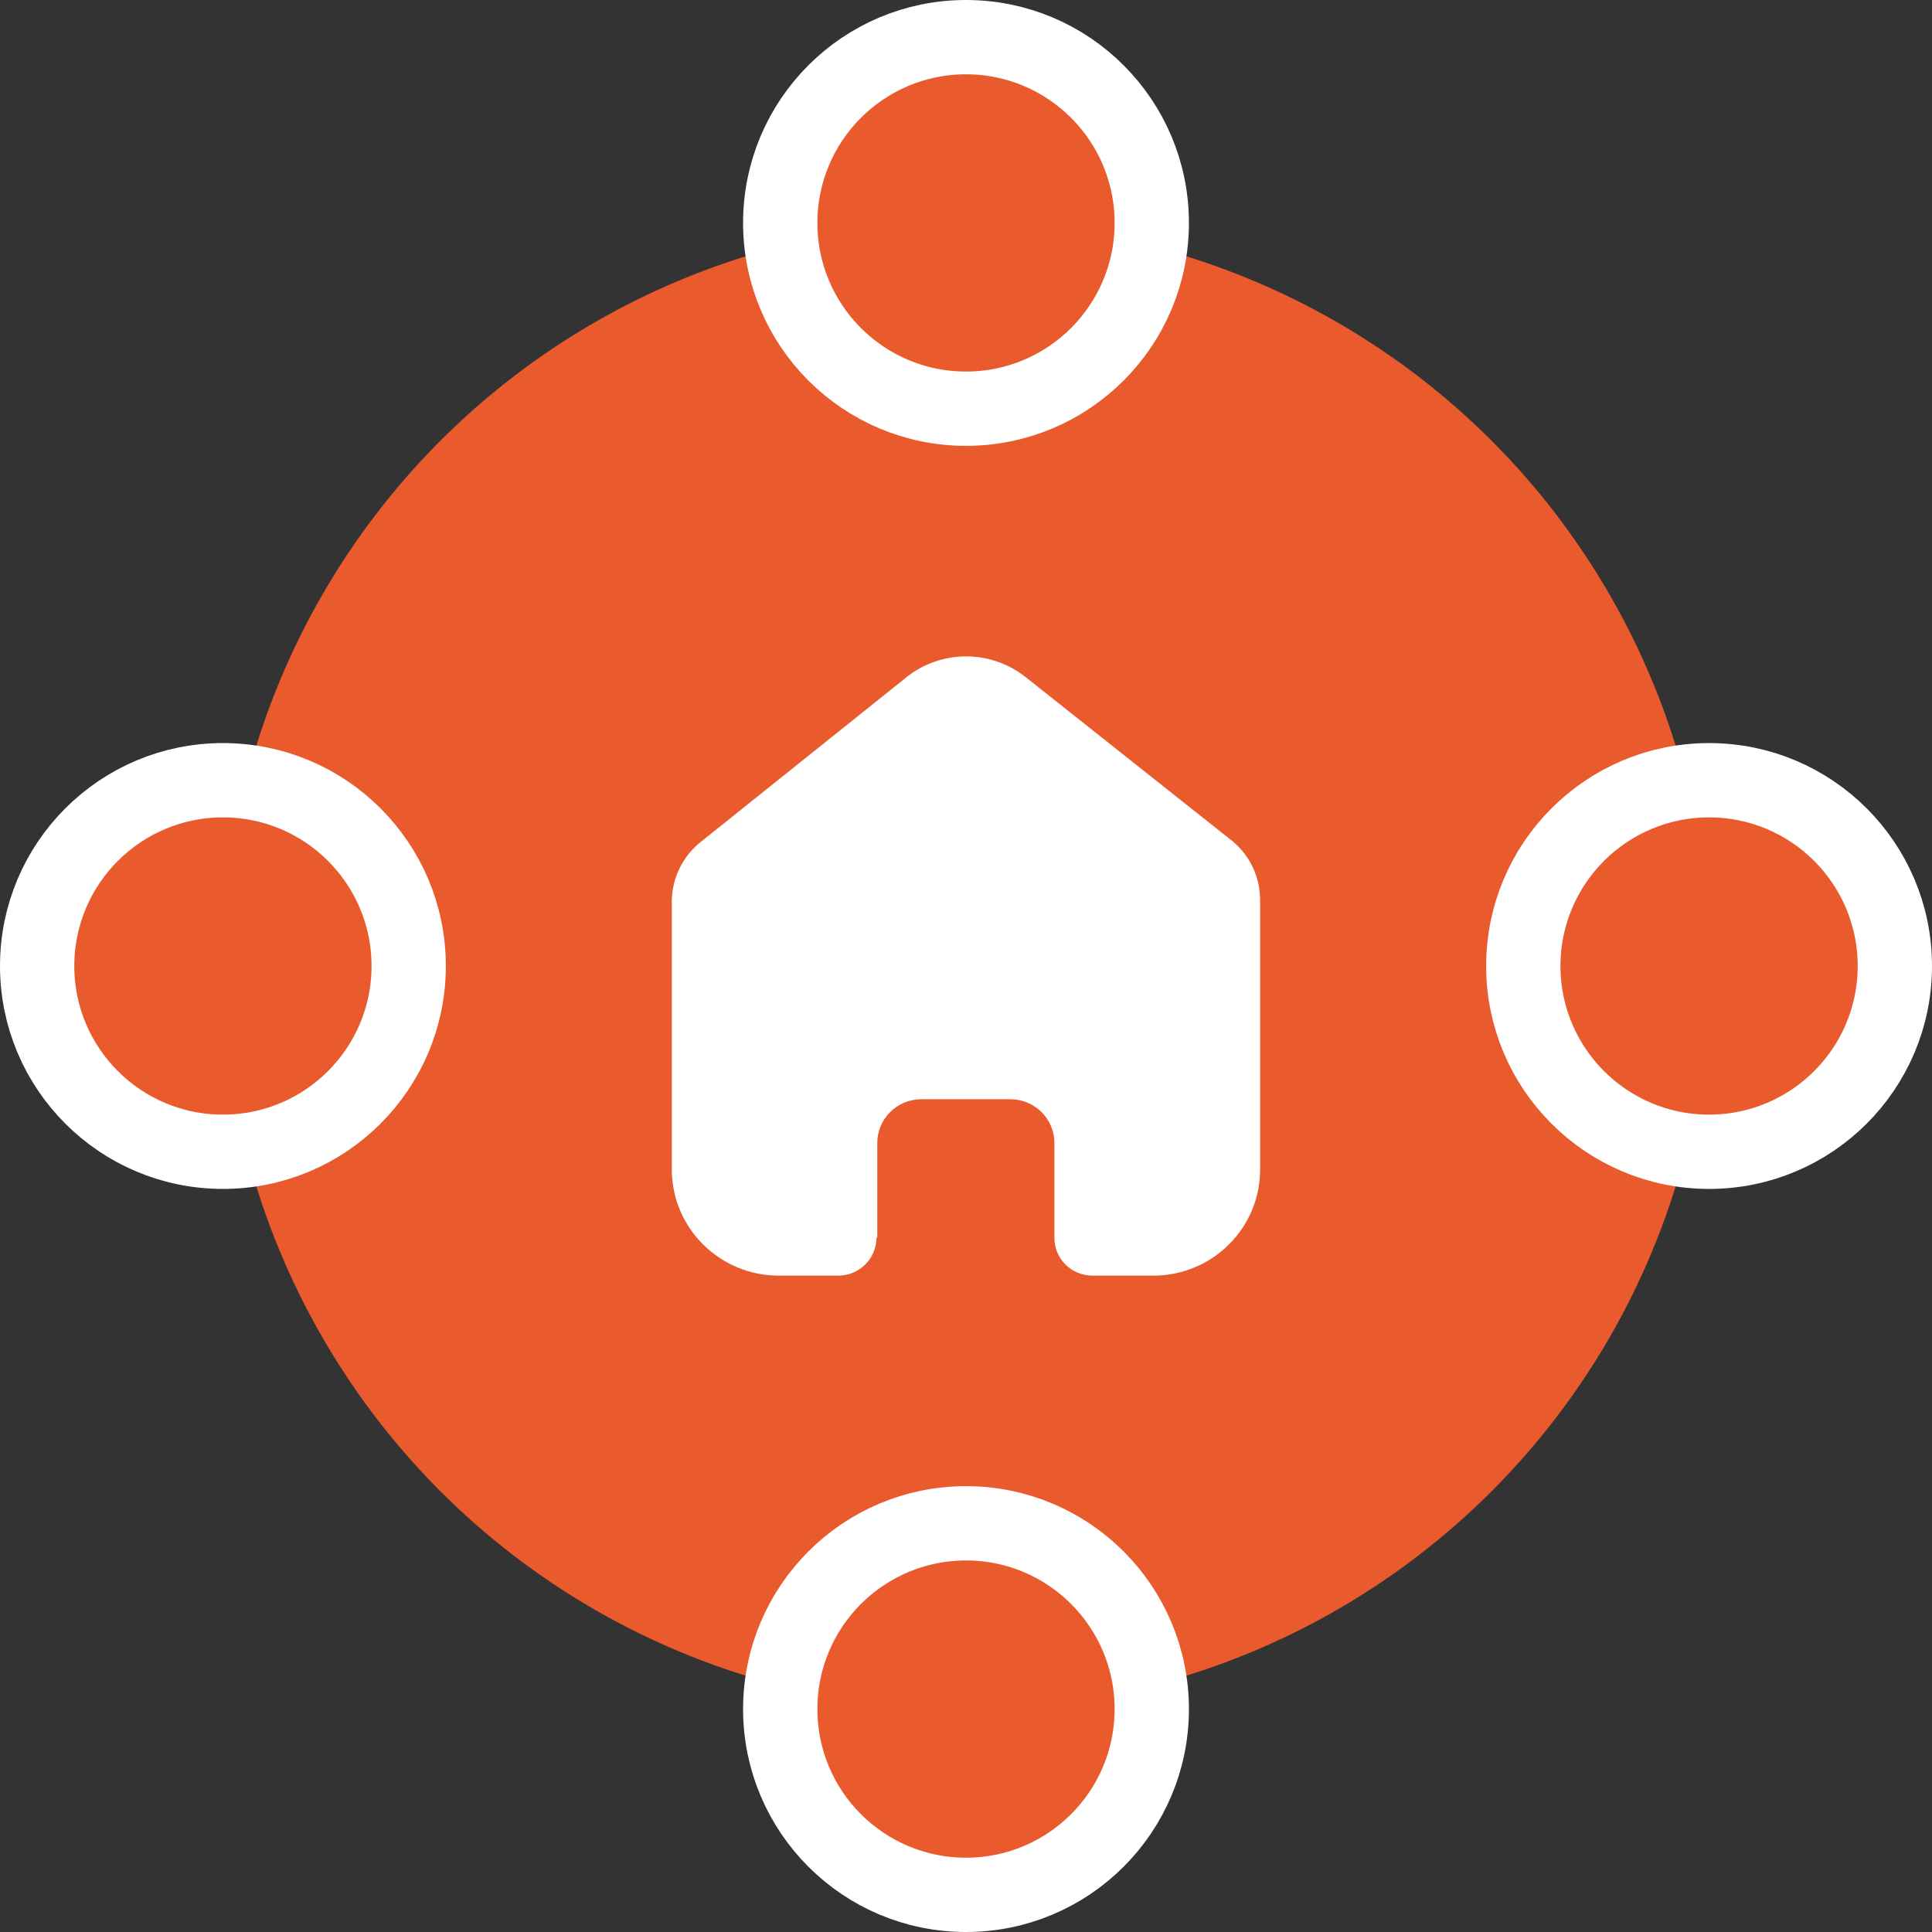 <svg width="26" height="26" viewBox="0 0 26 26" fill="none" xmlns="http://www.w3.org/2000/svg">
<rect x="0" y="0" width="26" height="26" fill="#333333" stroke="none"/>
<circle cx="13" cy="13" r="10" fill="#E95A2C"/>
<path d="M11.806 16.655V15.382C11.806 15.056 12.072 14.793 12.399 14.793H13.597C13.754 14.793 13.905 14.855 14.016 14.965C14.127 15.075 14.19 15.225 14.19 15.382V16.655C14.189 16.791 14.242 16.921 14.338 17.017C14.434 17.113 14.565 17.167 14.701 17.167H15.518C15.9 17.168 16.266 17.018 16.536 16.75C16.806 16.483 16.958 16.12 16.958 15.741V12.111C16.958 11.805 16.822 11.515 16.585 11.319L13.806 9.115C13.322 8.729 12.63 8.741 12.16 9.145L9.444 11.319C9.197 11.509 9.049 11.8 9.041 12.111V15.737C9.041 16.527 9.686 17.167 10.482 17.167H11.28C11.563 17.167 11.793 16.94 11.795 16.659L11.806 16.655Z" fill="white"/>
<circle cx="13" cy="3" r="2.5" fill="#E95A2C" stroke="white"/>
<circle cx="13" cy="23" r="2.5" fill="#E95A2C" stroke="white"/>
<circle cx="23" cy="13" r="2.5" fill="#E95A2C" stroke="white"/>
<circle cx="3" cy="13" r="2.5" fill="#E95A2C" stroke="white"/>
</svg>
